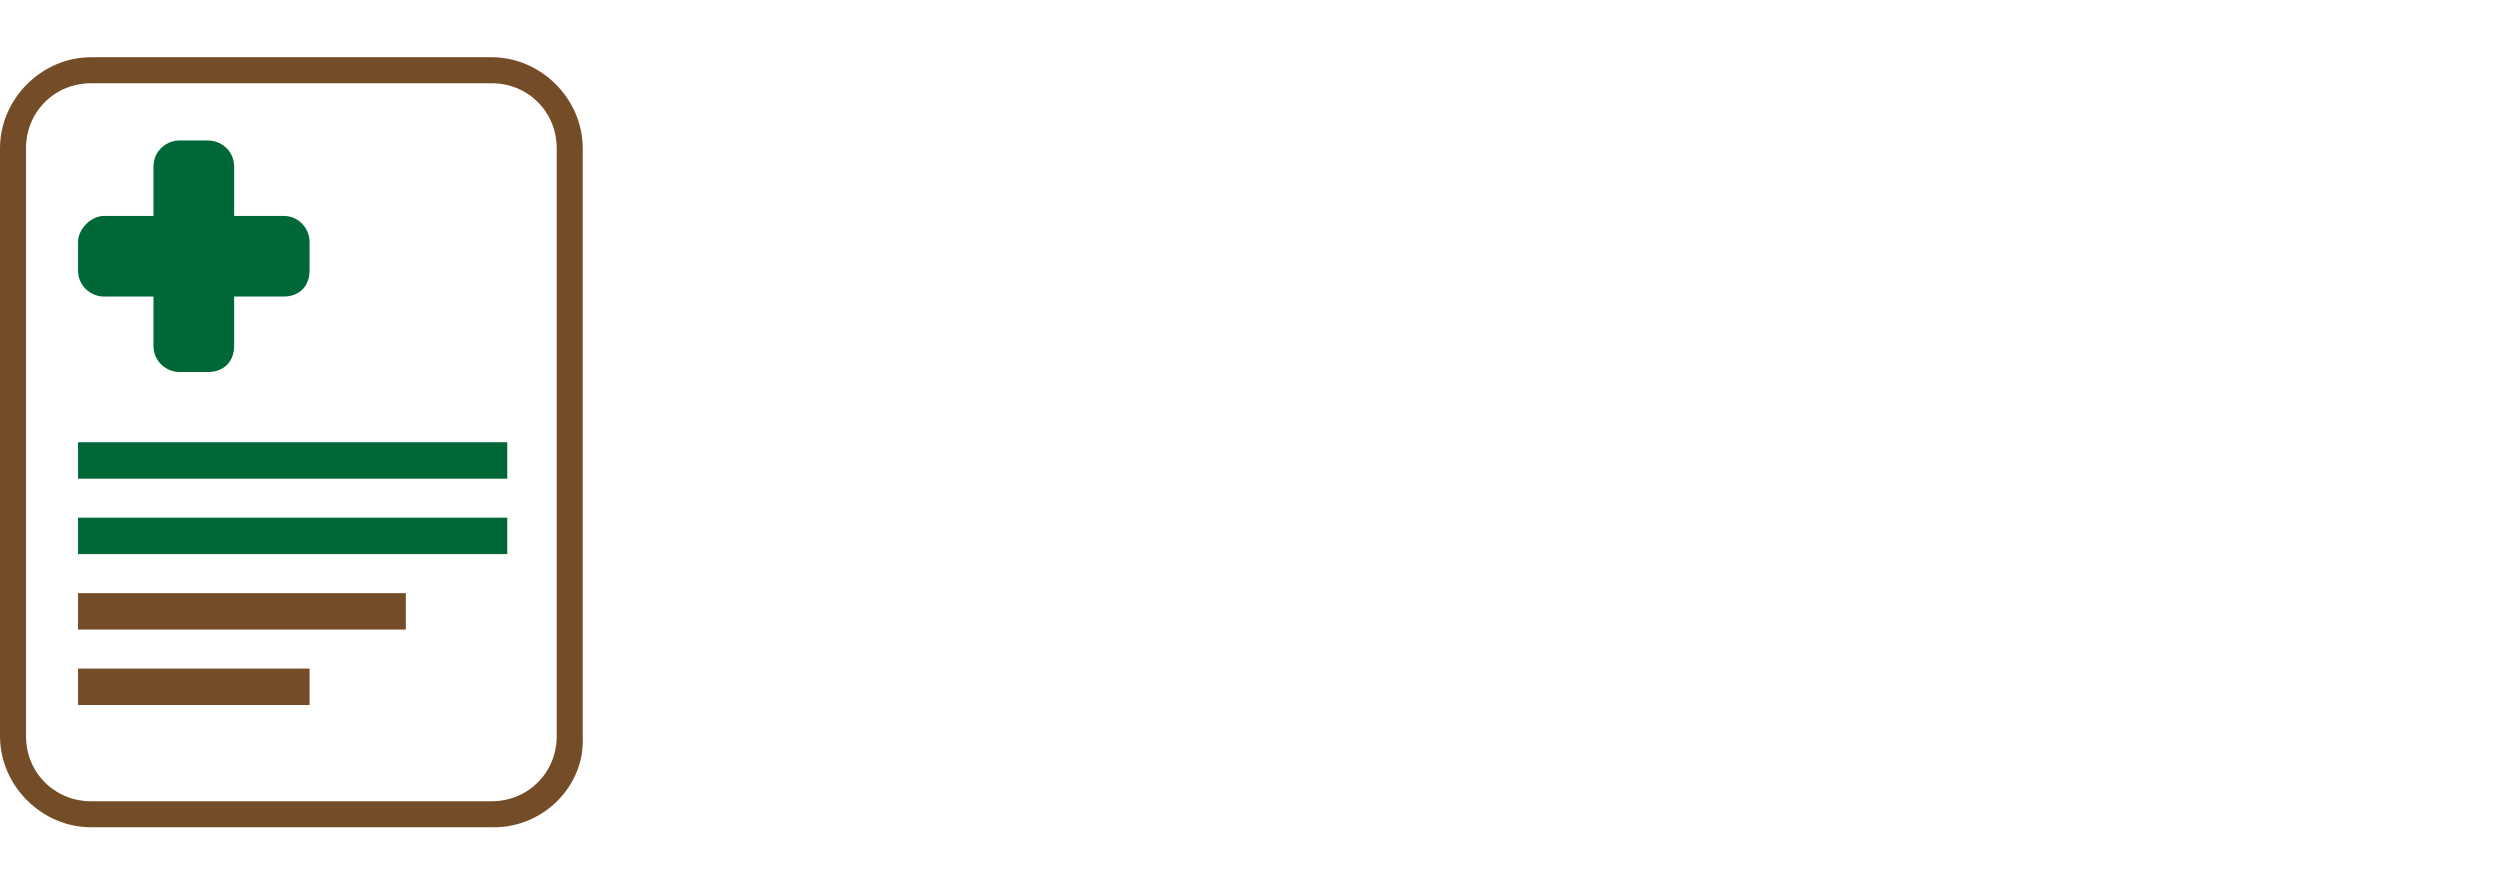 <?xml version="1.0" encoding="utf-8"?>
<!-- Generator: Adobe Illustrator 24.3.0, SVG Export Plug-In . SVG Version: 6.00 Build 0)  -->
<svg version="1.1" id="Layer_1" xmlns="http://www.w3.org/2000/svg" xmlns:xlink="http://www.w3.org/1999/xlink" x="0px" y="0px"
	 viewBox="0 0 96.1 33.9" style="enable-background:new 0 0 96.1 33.9;" xml:space="preserve">
<style type="text/css">
	.st0{fill:#754C28;}
	.st1{fill:#006837;}
</style>
<g>
	<g>
		<path class="st0" d="M19,31.8H3.5c-1.9,0-3.5-1.6-3.5-3.5V5.7c0-1.9,1.6-3.5,3.5-3.5h15.4c1.9,0,3.5,1.6,3.5,3.5v22.6
			C22.5,30.2,20.9,31.8,19,31.8z M3.5,3.2C2.1,3.2,1,4.3,1,5.7v22.6c0,1.4,1.1,2.5,2.5,2.5h15.4c1.4,0,2.5-1.1,2.5-2.5V5.7
			c0-1.4-1.1-2.5-2.5-2.5C18.9,3.2,3.5,3.2,3.5,3.2z" />
	</g>
	<rect x="3" y="17" class="st1" width="16.5" height="1.4" />
	<rect x="3" y="19.9" class="st1" width="16.5" height="1.4" />
	<rect x="3" y="22.8" class="st0" width="12.6" height="1.4" />
	<rect x="3" y="25.7" class="st0" width="8.9" height="1.4" />
</g>
<path class="st1" d="M10.9,11.4H4c-0.5,0-1-0.4-1-1V9.3c0-0.5,0.5-1,1-1h6.9c0.6,0,1,0.5,1,1v1.1C11.9,11,11.5,11.4,10.9,11.4z" />
<path class="st1" d="M5.9,13.3V6.4c0-0.6,0.5-1,1-1H8c0.5,0,1,0.4,1,1v6.9c0,0.6-0.4,1-1,1H6.9C6.4,14.3,5.9,13.9,5.9,13.3z" />
</svg>
